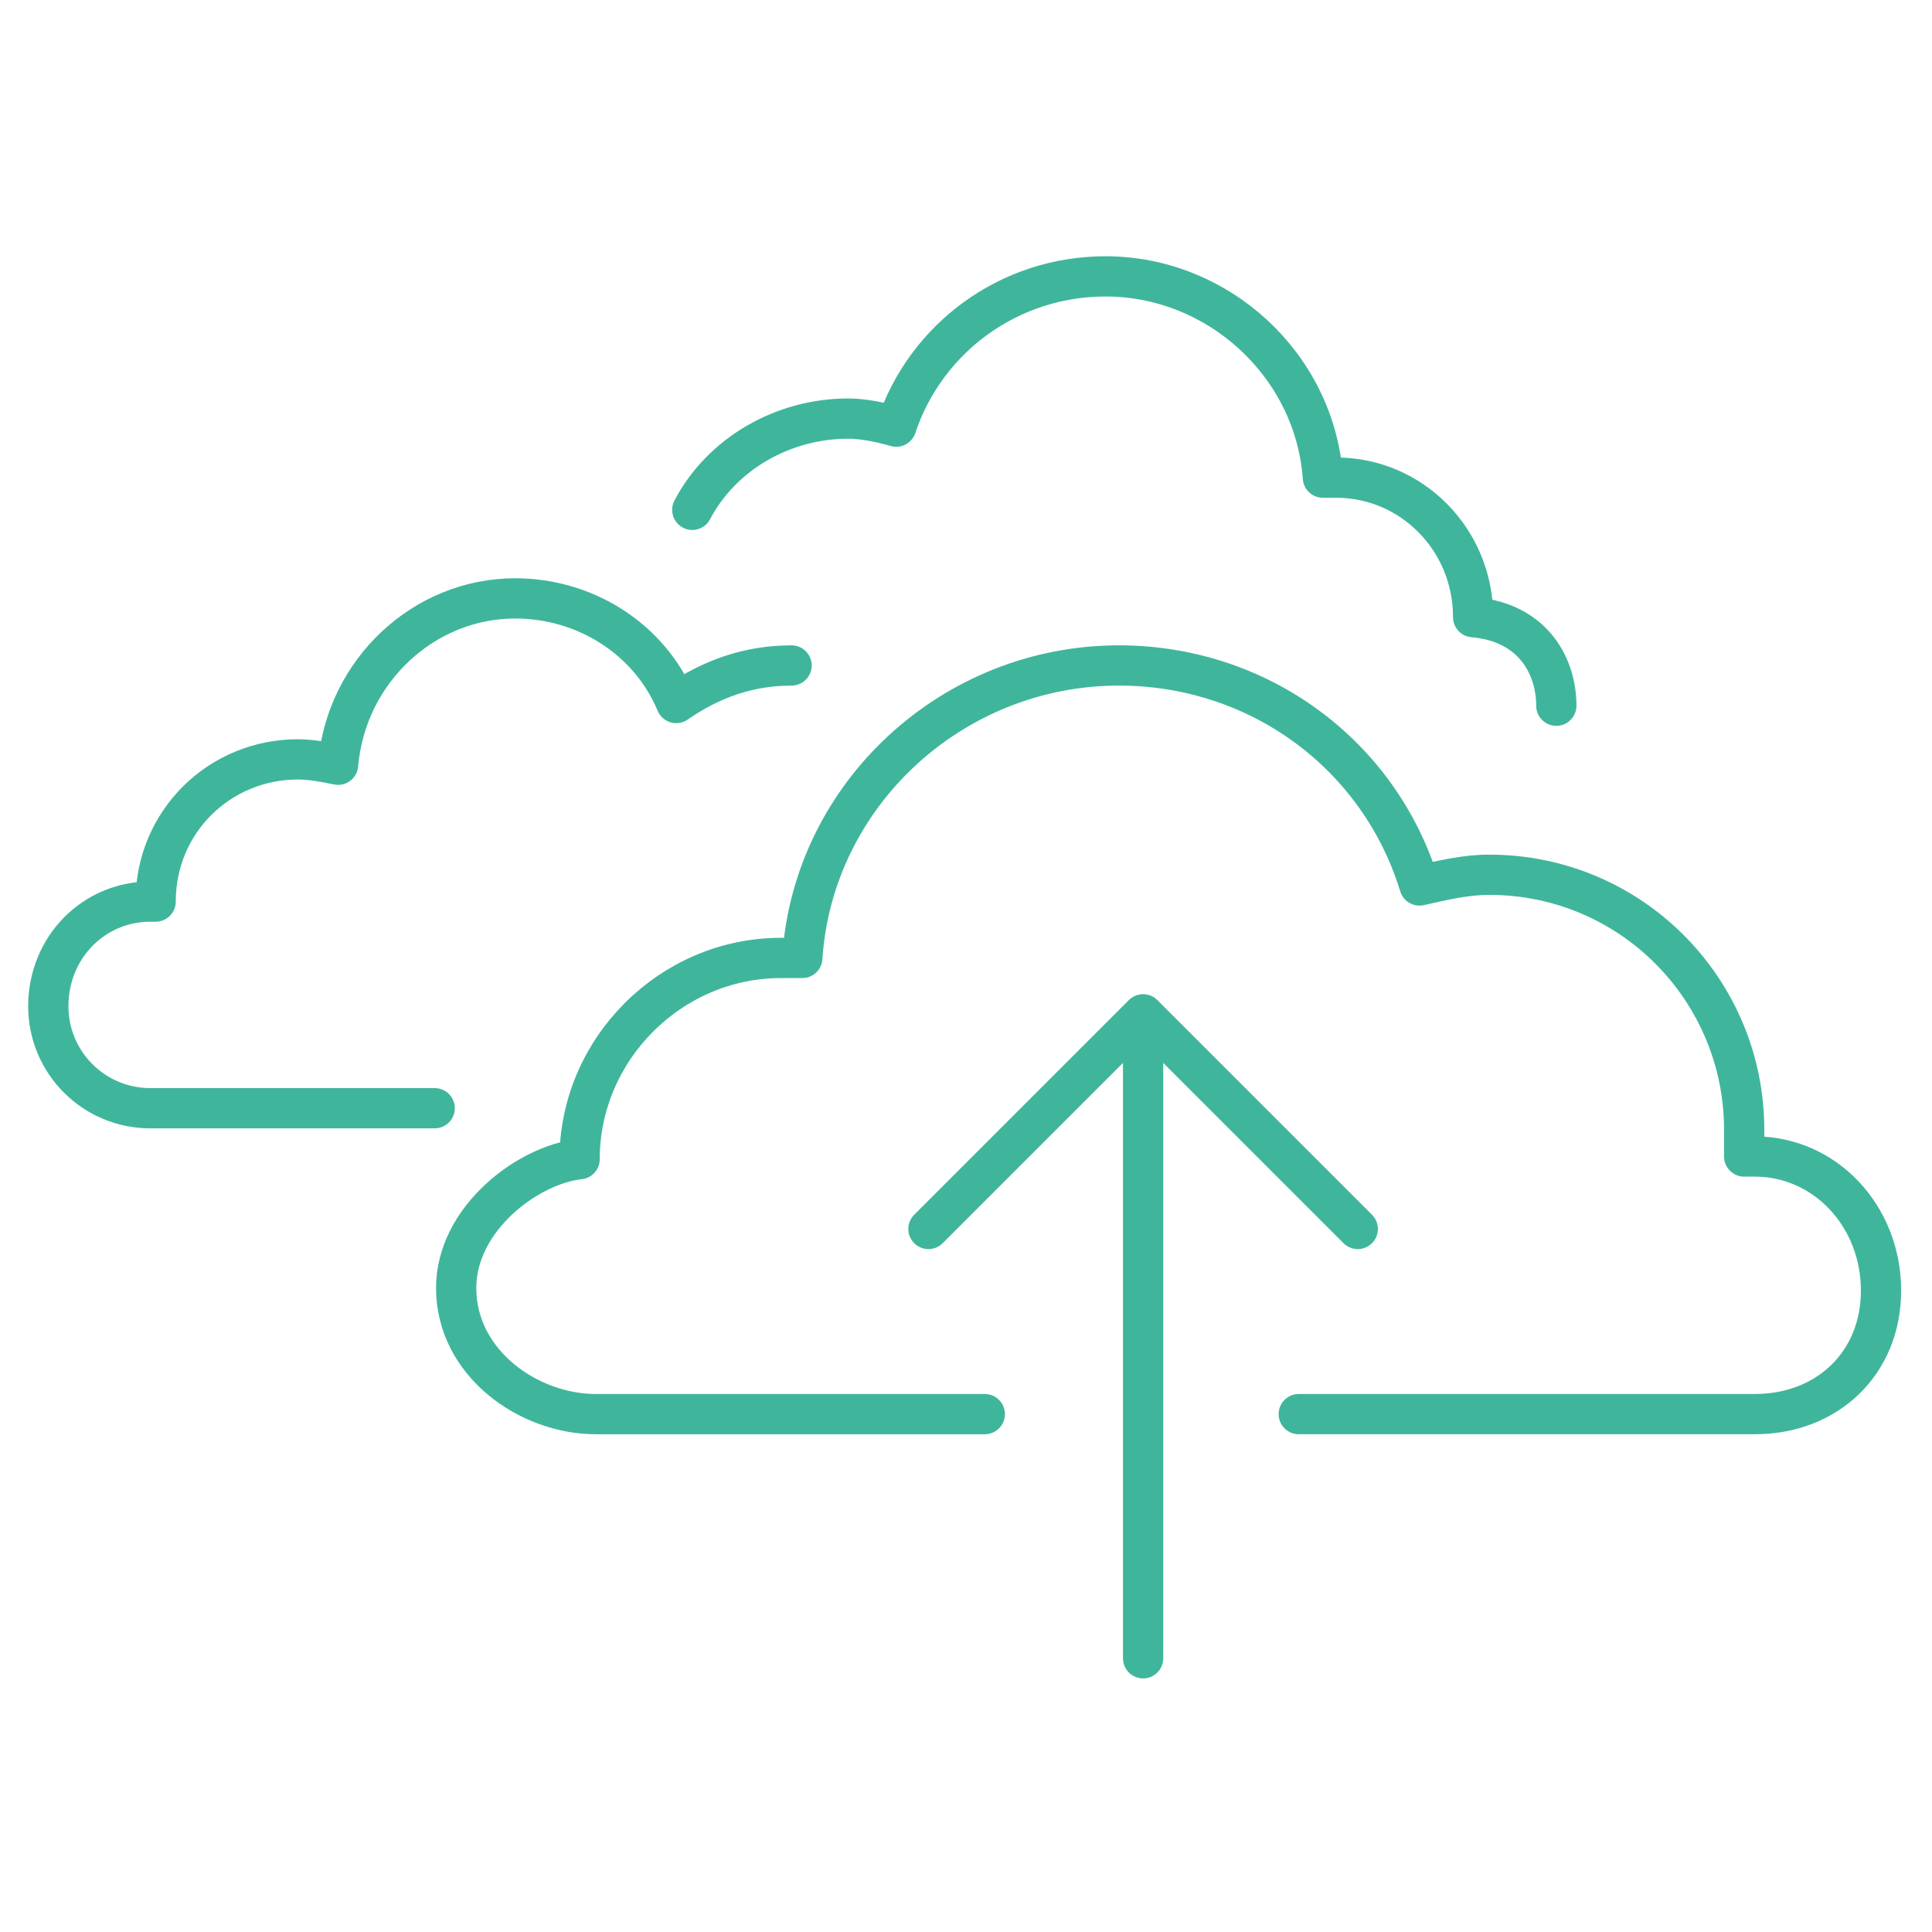 <?xml version="1.0" encoding="utf-8"?>
<!-- Generator: Adobe Illustrator 19.2.0, SVG Export Plug-In . SVG Version: 6.00 Build 0)  -->
<!DOCTYPE svg PUBLIC "-//W3C//DTD SVG 1.1//EN" "http://www.w3.org/Graphics/SVG/1.1/DTD/svg11.dtd">
<svg version="1.1" id="Layer_1" xmlns="http://www.w3.org/2000/svg" xmlns:xlink="http://www.w3.org/1999/xlink" x="0px" y="0px"
	 width="72px" height="72px" viewBox="0 0 72 72" enable-background="new 0 0 72 72" xml:space="preserve">
<g>
	<path fill="none" stroke="#3FB69B" stroke-width="1.5" stroke-linecap="round" stroke-linejoin="round" stroke-miterlimit="10" d="
		M16.2,41.3H5.6c-2.1,0-3.8-1.7-3.8-3.8c0-2.2,1.7-3.9,3.8-3.9h0.2c0-3,2.4-5.3,5.3-5.3c0.5,0,1,0.1,1.5,0.2
		c0.3-3.5,3.2-6.2,6.6-6.2c2.6,0,5,1.5,6,3.9c1.3-0.9,2.7-1.4,4.3-1.4 M36.7,52.7H22.2c-2.5,0-5.2-1.9-5.2-4.7
		c0-2.6,2.7-4.6,4.6-4.8c0-4.1,3.4-7.5,7.5-7.5c0.3,0,0.6,0,0.8,0c0.4-6.1,5.6-10.9,11.8-10.9c5.2,0,9.7,3.3,11.2,8.2
		c0.9-0.2,1.7-0.4,2.6-0.4c5.3,0,9.5,4.3,9.5,9.5c0,0.3,0,0.6,0,0.8c0,0.1,0,0.1,0,0.2l0.4,0c2.6,0,4.7,2.2,4.7,5
		c0,2.7-2,4.6-4.7,4.6h-17 M25.8,19c1.1-2.1,3.4-3.4,5.8-3.4c0.5,0,1.1,0.1,1.8,0.3c1.1-3.3,4.2-5.6,7.8-5.6c4.2,0,7.8,3.3,8.1,7.5
		c0.2,0,0.3,0,0.5,0c2.8,0,5.1,2.3,5.1,5.2c2.3,0.2,3.1,1.9,3.1,3.3 M50.6,45.8l-8-8l-8,8 M42.6,37.8v24"/>
</g>
</svg>
